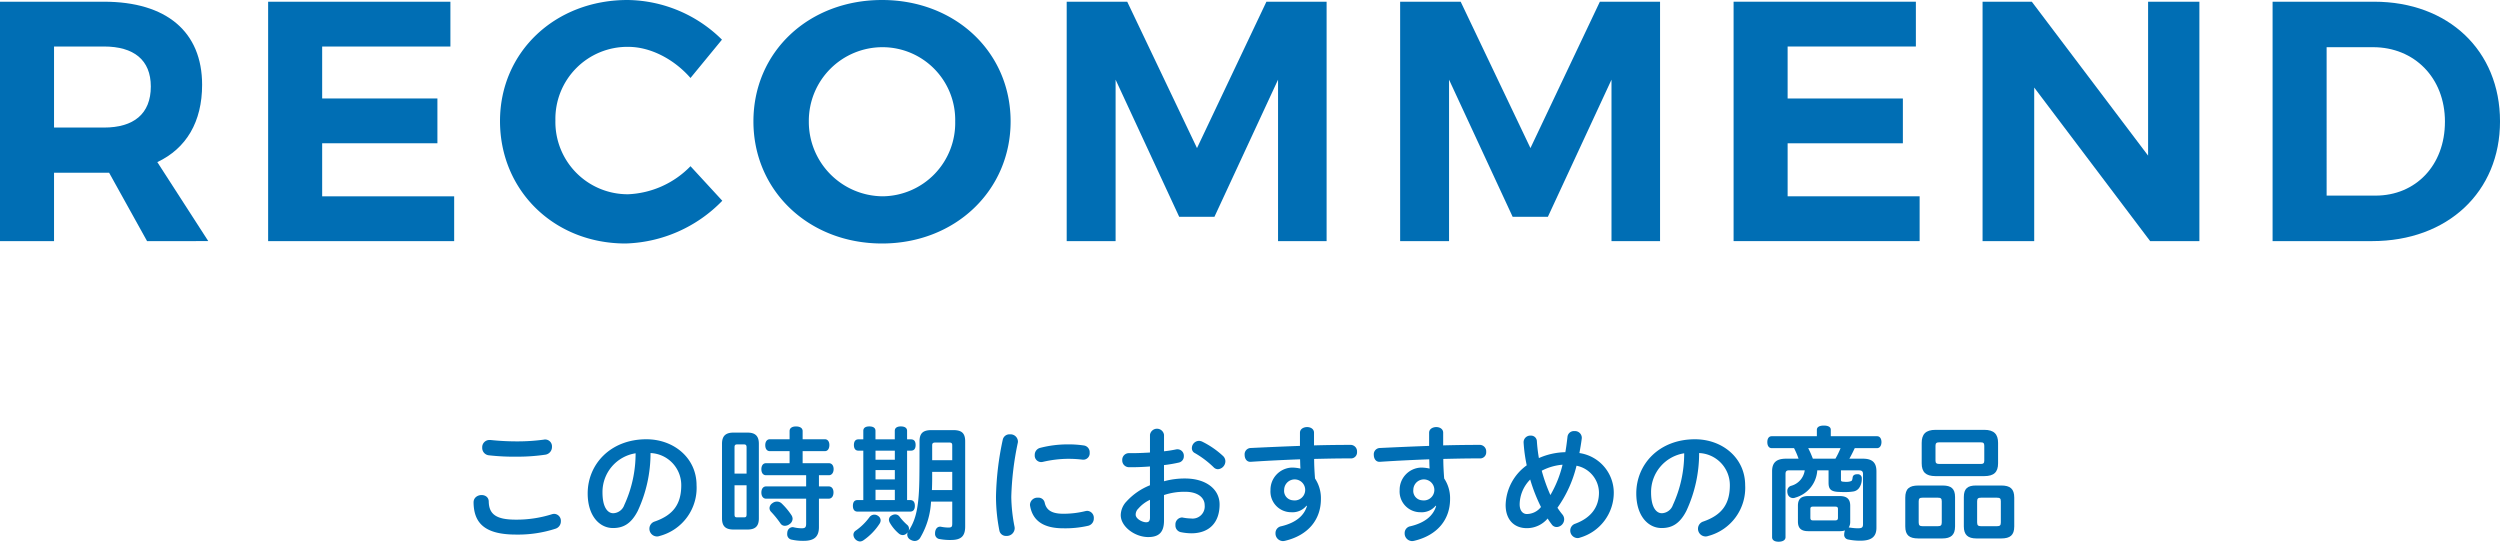 <svg xmlns="http://www.w3.org/2000/svg" width="438.597" height="95.036" viewBox="0 0 438.597 95.036">
  <defs>
    <style>
      .cls-1 {
        isolation: isolate;
      }

      .cls-2 {
        fill: #006eb4;
      }
    </style>
  </defs>
  <g id="レイヤー_2" data-name="レイヤー 2">
    <g id="lay">
      <g>
        <g id="グループ_12884" data-name="グループ 12884">
          <g id="お悩みから探す" class="cls-1">
            <g class="cls-1">
              <path class="cls-2" d="M97.252,90.151a1.215,1.215,0,0,1,1.145,1.3,1.341,1.341,0,0,1-.924,1.3,21.3,21.3,0,0,1-6.931,1.034c-5.325,0-7.416-1.87-7.459-5.633-.022-1.628,2.64-1.782,2.662-.154.044,2.244,1.342,3.168,4.731,3.168a20.566,20.566,0,0,0,6.336-.945A1.536,1.536,0,0,1,97.252,90.151ZM90.7,77.434a34.305,34.305,0,0,0,4.73-.308.829.829,0,0,1,.22-.022,1.2,1.2,0,0,1,1.188,1.276,1.361,1.361,0,0,1-1.144,1.386,33.371,33.371,0,0,1-5.016.352,39.331,39.331,0,0,1-4.929-.242A1.3,1.3,0,0,1,84.6,78.534a1.264,1.264,0,0,1,1.276-1.343h.176A43.207,43.207,0,0,0,90.7,77.434Z"/>
              <path class="cls-2" d="M111.882,89.646c-1.188,2.31-2.6,2.992-4.335,2.992-2.376,0-4.444-2.134-4.444-6.074,0-5.1,3.982-9.5,10.3-9.5,4.8,0,8.8,3.278,8.8,8.052a8.725,8.725,0,0,1-6.469,8.912,1.325,1.325,0,0,1-.483.088,1.352,1.352,0,0,1-1.321-1.386,1.32,1.32,0,0,1,.925-1.233c3.3-1.143,4.664-3.1,4.664-6.381a5.626,5.626,0,0,0-5.391-5.633A23.9,23.9,0,0,1,111.882,89.646ZM105.7,86.389c0,2.574.88,3.652,1.892,3.652a2.143,2.143,0,0,0,1.936-1.452,21.542,21.542,0,0,0,1.981-9.066A6.873,6.873,0,0,0,105.7,86.389Z"/>
              <path class="cls-2" d="M133.134,90.943c0,1.409-.66,1.958-2,1.958h-2.442c-1.364,0-2.024-.549-2.024-1.958V77.852c0-1.386.66-1.958,2.024-1.958h2.442c1.343,0,2,.572,2,1.958Zm-2.156-7.854v-4.6c0-.439-.155-.527-.529-.527h-1.034c-.418,0-.55.088-.55.527v4.6Zm-2.113,2.046v5.1c0,.485.132.529.55.529h1.034c.374,0,.529-.044.529-.529v-5.1Zm9.659-5.986H135.07c-.528,0-.814-.418-.814-1.055,0-.594.286-1.034.814-1.034h3.454V75.629c0-.527.44-.814,1.122-.814.705,0,1.167.287,1.167.814V77.06h3.9c.5,0,.792.418.792,1.011,0,.639-.287,1.078-.792,1.078h-3.9v2.113h4.6c.527,0,.836.419.836,1.034s-.309,1.078-.836,1.078h-1.739v1.959h1.695c.549,0,.858.418.858,1.056,0,.66-.309,1.1-.858,1.1h-1.695v4.994c0,1.717-.88,2.4-2.662,2.4a9.234,9.234,0,0,1-2.091-.2.94.94,0,0,1-.814-.99,1.779,1.779,0,0,1,.022-.33.981.981,0,0,1,.9-.881.584.584,0,0,1,.2.023,6.508,6.508,0,0,0,1.43.176c.572,0,.77-.155.77-.792v-4.4H134.41c-.528,0-.836-.44-.836-1.078s.308-1.078.836-1.078h7.019V83.374h-7.041c-.528,0-.814-.439-.814-1.056s.286-1.056.814-1.056h4.136ZM136.324,88a1.186,1.186,0,0,1,.77.286,11.877,11.877,0,0,1,1.782,2.134,1.236,1.236,0,0,1,.177.595,1.181,1.181,0,0,1-.551.946,1.364,1.364,0,0,1-.814.285.893.893,0,0,1-.748-.395,16.368,16.368,0,0,0-1.672-2.069A.958.958,0,0,1,135,89.14a1.094,1.094,0,0,1,.506-.859A1.269,1.269,0,0,1,136.324,88Z"/>
              <path class="cls-2" d="M159.82,77.081c.572,0,.814.375.814.99s-.242.991-.814.991h-.682v8.669h.528c.55,0,.836.331.836,1.012,0,.66-.286,1.012-.836,1.012h-9.219c-.529,0-.815-.352-.815-1.012,0-.681.286-1.012.815-1.012h1.011V79.062h-.879c-.507,0-.77-.374-.77-.991s.263-.99.77-.99h.879v-1.5c0-.506.375-.77,1.057-.77s1.078.264,1.078.77v1.5h3.388v-1.5c0-.506.4-.77,1.057-.77.682,0,1.1.264,1.1.77v1.5ZM154.5,91.3a1.124,1.124,0,0,1-.2.594,10.411,10.411,0,0,1-2.772,2.86,1.165,1.165,0,0,1-.66.242,1.246,1.246,0,0,1-1.144-1.166.863.863,0,0,1,.418-.748,10.19,10.19,0,0,0,2.4-2.354,1.075,1.075,0,0,1,.858-.441,1.086,1.086,0,0,1,.616.2A.967.967,0,0,1,154.5,91.3Zm-.9-10.65h3.388V79.062h-3.388Zm0,3.455h3.388V82.473h-3.388Zm0,3.63h3.388v-1.8h-3.388ZM163.34,88a13.759,13.759,0,0,1-1.87,6.293,1.135,1.135,0,0,1-.99.616,1.49,1.49,0,0,1-.7-.2,1.029,1.029,0,0,1-.616-.9,1.416,1.416,0,0,1,.088-.44,1.1,1.1,0,0,1-.154.176,1.009,1.009,0,0,1-.726.33,1.117,1.117,0,0,1-.726-.308,7.116,7.116,0,0,1-1.518-1.827,1.207,1.207,0,0,1-.177-.572.838.838,0,0,1,.462-.725,1.266,1.266,0,0,1,.638-.2.96.96,0,0,1,.793.441,9.979,9.979,0,0,0,1.32,1.408.85.85,0,0,1,.308.66,1.028,1.028,0,0,1-.066.374c1.342-2.047,1.848-4.312,1.892-9.682.022-2,.022-4.114.022-6.006,0-1.453.638-1.981,2.112-1.981h3.785c1.5,0,2.112.528,2.112,1.981v14.94c0,1.694-.726,2.355-2.486,2.355a9.933,9.933,0,0,1-1.958-.155.92.92,0,0,1-.837-1.012,1.559,1.559,0,0,1,.022-.308c.111-.594.463-.858.859-.858a.609.609,0,0,1,.2.022,7.146,7.146,0,0,0,1.232.132c.594,0,.7-.132.7-.727V88Zm.2-5.215v1.21c0,.7-.022,1.364-.044,1.981h3.564V82.78Zm3.52-4.665c0-.418-.2-.483-.572-.483h-2.333c-.4,0-.615.065-.615.483v2.619h3.52Z"/>
              <path class="cls-2" d="M177.177,76.2a1.3,1.3,0,0,1,1.408,1.255.755.755,0,0,1-.022.22,52.319,52.319,0,0,0-1.144,9.5,29.141,29.141,0,0,0,.573,5.258,1.263,1.263,0,0,1,.022.287,1.384,1.384,0,0,1-1.475,1.3,1.156,1.156,0,0,1-1.21-.946,30.944,30.944,0,0,1-.594-5.9,51.321,51.321,0,0,1,1.188-10.034A1.193,1.193,0,0,1,177.177,76.2Zm13.576,13.422a1.221,1.221,0,0,1,1.144,1.32,1.3,1.3,0,0,1-.99,1.3,18,18,0,0,1-4.378.441c-3.389,0-5.347-1.277-5.809-3.916a1,1,0,0,1-.022-.243,1.3,1.3,0,0,1,1.408-1.21,1.1,1.1,0,0,1,1.166.836c.286,1.365,1.276,1.981,3.279,1.981a16.035,16.035,0,0,0,3.872-.463A1.79,1.79,0,0,1,190.753,89.623Zm-3.41-11.661a18.43,18.43,0,0,1,2.86.2,1.192,1.192,0,0,1,.968,1.255,1.127,1.127,0,0,1-1.056,1.232h-.154a20.515,20.515,0,0,0-2.64-.154,20.123,20.123,0,0,0-4.335.529,1.777,1.777,0,0,1-.33.043,1.139,1.139,0,0,1-1.122-1.232,1.253,1.253,0,0,1,.924-1.254A19.389,19.389,0,0,1,187.343,77.962Z"/>
              <path class="cls-2" d="M204.216,84.431a13.643,13.643,0,0,1,3.674-.485c3.719,0,6.073,1.893,6.073,4.555,0,3.146-1.782,5.061-4.973,5.061a9.681,9.681,0,0,1-1.826-.2,1.188,1.188,0,0,1-.946-1.255,1.217,1.217,0,0,1,1.1-1.32.65.65,0,0,1,.22.023,8.938,8.938,0,0,0,1.43.154,2.13,2.13,0,0,0,2.377-2.355c0-1.188-1.056-2.332-3.433-2.332a11.244,11.244,0,0,0-3.7.572V91.34c0,2.112-.968,2.882-2.773,2.882-2.332,0-4.818-1.826-4.818-3.851a3.58,3.58,0,0,1,1.034-2.42,11.17,11.17,0,0,1,4.092-2.816v-3.3c-1.122.088-2.222.132-3.146.132h-.55a1.184,1.184,0,0,1-1.166-1.232A1.169,1.169,0,0,1,198.1,79.5h.55c.924,0,2-.044,3.1-.11v-3.1a1.244,1.244,0,0,1,2.465,0v2.883a20.5,20.5,0,0,0,2.112-.33,1.026,1.026,0,0,1,.264-.023,1.129,1.129,0,0,1,1.1,1.211,1.111,1.111,0,0,1-.88,1.122,23.5,23.5,0,0,1-2.6.44Zm-2.465,3.257a6.09,6.09,0,0,0-2.046,1.54,1.444,1.444,0,0,0-.462,1.078c0,.681,1.1,1.32,1.848,1.32.44,0,.66-.221.66-.837Zm12.828-7.68a1.286,1.286,0,0,1,.4.924,1.411,1.411,0,0,1-1.3,1.386,1.056,1.056,0,0,1-.748-.33A16.639,16.639,0,0,0,209.65,79.5a.935.935,0,0,1-.549-.88,1.281,1.281,0,0,1,1.232-1.276,1.433,1.433,0,0,1,.572.132A15.288,15.288,0,0,1,214.579,80.008Z"/>
              <path class="cls-2" d="M228.064,75.915c0-.66.639-.99,1.254-.99s1.211.33,1.211.99v2.223c2.332-.067,4.554-.088,6.491-.088a1.139,1.139,0,0,1,1.056,1.232,1.062,1.062,0,0,1-1.056,1.144h-1.035c-1.65,0-3.5.044-5.434.088,0,1.144.066,2.289.154,3.432a6.214,6.214,0,0,1,1.034,3.609c0,3.564-2.2,6.359-6.315,7.327a1.926,1.926,0,0,1-.352.044,1.332,1.332,0,0,1-1.3-1.386,1.2,1.2,0,0,1,.99-1.21c2.706-.639,4.07-1.959,4.532-3.564l-.088-.044a3.159,3.159,0,0,1-2.662,1.143,3.632,3.632,0,0,1-3.652-3.872,3.9,3.9,0,0,1,3.718-3.961,6.784,6.784,0,0,1,1.54.176c-.044-.527-.044-1.078-.066-1.628-2.948.11-5.984.264-8.669.441h-.066c-.66,0-.99-.595-.99-1.211a1.1,1.1,0,0,1,.99-1.21c2.707-.132,5.743-.264,8.713-.374Zm-1.21,11.86a1.845,1.845,0,1,0-1.562-1.848A1.65,1.65,0,0,0,226.854,87.775Z"/>
              <path class="cls-2" d="M250.725,75.915c0-.66.638-.99,1.254-.99s1.21.33,1.21.99v2.223c2.332-.067,4.555-.088,6.491-.088a1.139,1.139,0,0,1,1.056,1.232,1.062,1.062,0,0,1-1.056,1.144h-1.034c-1.65,0-3.5.044-5.435.088,0,1.144.066,2.289.154,3.432a6.214,6.214,0,0,1,1.034,3.609c0,3.564-2.2,6.359-6.315,7.327a1.926,1.926,0,0,1-.352.044,1.332,1.332,0,0,1-1.3-1.386,1.2,1.2,0,0,1,.99-1.21c2.706-.639,4.071-1.959,4.533-3.564l-.088-.044a3.16,3.16,0,0,1-2.662,1.143,3.632,3.632,0,0,1-3.653-3.872,3.9,3.9,0,0,1,3.718-3.961,6.777,6.777,0,0,1,1.54.176c-.043-.527-.043-1.078-.065-1.628-2.949.11-5.985.264-8.67.441h-.066c-.66,0-.99-.595-.99-1.211a1.1,1.1,0,0,1,.99-1.21c2.707-.132,5.743-.264,8.714-.374Zm-1.21,11.86a1.845,1.845,0,1,0-1.563-1.848A1.65,1.65,0,0,0,249.515,87.775Z"/>
              <path class="cls-2" d="M274.088,90.239a1.331,1.331,0,0,1,.33.88,1.373,1.373,0,0,1-1.32,1.343,1.046,1.046,0,0,1-.88-.484,11.893,11.893,0,0,1-.7-1.012,4.769,4.769,0,0,1-3.653,1.694c-2.2,0-3.718-1.452-3.718-4.071a8.847,8.847,0,0,1,3.7-6.953,27.24,27.24,0,0,1-.549-4v-.088a1.162,1.162,0,0,1,1.231-1.122,1.021,1.021,0,0,1,1.1.989,27.564,27.564,0,0,0,.352,2.949,12.086,12.086,0,0,1,4.642-1.034c.155-.858.264-1.738.374-2.684a1.122,1.122,0,0,1,1.211-1.013,1.194,1.194,0,0,1,1.3,1.1v.155c-.11.9-.264,1.76-.418,2.595a7.038,7.038,0,0,1,6.029,6.91,8.2,8.2,0,0,1-5.919,7.921,1.119,1.119,0,0,1-.44.088,1.318,1.318,0,0,1-1.276-1.342,1.268,1.268,0,0,1,.9-1.189c2.751-1.034,4.137-2.9,4.137-5.456a4.868,4.868,0,0,0-3.938-4.709,21.312,21.312,0,0,1-3.345,7.371A12.169,12.169,0,0,0,274.088,90.239Zm-7.481-1.76c0,1.188.616,1.7,1.254,1.7a3.18,3.18,0,0,0,2.487-1.233,29.126,29.126,0,0,1-1.892-4.819A6.312,6.312,0,0,0,266.607,88.479Zm7.525-6.953a9.583,9.583,0,0,0-3.652,1.056A28.9,28.9,0,0,0,272,86.851,19.577,19.577,0,0,0,274.132,81.526Z"/>
              <path class="cls-2" d="M295.847,89.646c-1.188,2.31-2.6,2.992-4.334,2.992-2.377,0-4.445-2.134-4.445-6.074,0-5.1,3.982-9.5,10.3-9.5,4.8,0,8.8,3.278,8.8,8.052a8.726,8.726,0,0,1-6.469,8.912,1.334,1.334,0,0,1-.484.088,1.351,1.351,0,0,1-1.32-1.386,1.321,1.321,0,0,1,.923-1.233c3.3-1.143,4.665-3.1,4.665-6.381a5.626,5.626,0,0,0-5.391-5.633A23.888,23.888,0,0,1,295.847,89.646Zm-6.183-3.257c0,2.574.88,3.652,1.893,3.652a2.144,2.144,0,0,0,1.936-1.452,21.558,21.558,0,0,0,1.98-9.066A6.874,6.874,0,0,0,289.664,86.389Z"/>
              <path class="cls-2" d="M313.843,82.517c-.419,0-.594.175-.594.637v11.09c0,.506-.484.792-1.211.792s-1.144-.286-1.144-.792V82.692c0-1.518.726-2.222,2.464-2.222h2.179a13.737,13.737,0,0,0-.792-1.848h-3.917c-.506,0-.77-.44-.77-1.057s.264-1.034.77-1.034h7.921V75.409c0-.506.484-.748,1.21-.748.77,0,1.232.242,1.232.748v1.122h8.12c.484,0,.77.418.77,1.034,0,.594-.286,1.057-.77,1.057h-3.917c-.286.616-.66,1.364-.946,1.848H326.8c1.695,0,2.4.7,2.4,2.222v9.9c0,1.65-.969,2.266-2.817,2.266a10.224,10.224,0,0,1-2.2-.22.819.819,0,0,1-.638-.9,2.45,2.45,0,0,1,.044-.374,1,1,0,0,1,.11-.308,3.119,3.119,0,0,1-.968.132h-5.479c-1.232,0-1.826-.484-1.826-1.7V88.722c0-1.211.594-1.695,1.826-1.695h5.5c1.232,0,1.848.506,1.848,1.695v2.771a1.878,1.878,0,0,1-.264,1.057h.088a.637.637,0,0,1,.2.021,9.02,9.02,0,0,0,1.32.111c.726,0,.9-.155.9-.726v-8.8c0-.462-.221-.637-.7-.637h-3.169v1.54c0,.33-.022.44.572.462a2.858,2.858,0,0,0,.968-.044c.242-.067.33-.111.4-.22a1.882,1.882,0,0,0,.11-.507c.044-.33.308-.55.792-.55h.066a.688.688,0,0,1,.748.727v.109a2.683,2.683,0,0,1-.483,1.585,1.547,1.547,0,0,1-1.079.615,8.287,8.287,0,0,1-1.408.089c-.286,0-.616,0-1.012-.022-1.475-.044-1.849-.506-1.849-1.628V82.517h-1.98a5.3,5.3,0,0,1-3.828,4.774,1.02,1.02,0,0,1-.418.088.969.969,0,0,1-.946-.726,1.676,1.676,0,0,1-.066-.463.941.941,0,0,1,.616-.945,3.267,3.267,0,0,0,2.442-2.728Zm8.163-2.047a14.346,14.346,0,0,0,.9-1.848h-5.677a17.41,17.41,0,0,1,.814,1.848ZM321.9,91.3c.374,0,.55-.088.55-.463v-1.54c0-.352-.176-.418-.55-.418h-3.763c-.374,0-.528.066-.528.418v1.519c0,.4.154.484.528.484Z"/>
              <path class="cls-2" d="M342.993,92.352c0,1.5-.726,2.112-2.222,2.112h-4.225c-1.584,0-2.288-.572-2.288-2.112V87.313c0-1.562.7-2.134,2.288-2.134h4.291c1.474,0,2.156.55,2.156,2.024Zm-2.332-4.4c0-.506-.176-.638-.682-.638h-2.685c-.506,0-.682.132-.682.638v3.7c0,.506.176.661.682.661h2.685c.506,0,.682-.155.682-.661Zm7.459-12.542c1.716,0,2.42.771,2.42,2.288v3.587c0,1.519-.7,2.244-2.42,2.244h-8.559c-1.717,0-2.421-.725-2.421-2.244V77.7c0-1.517.7-2.288,2.421-2.288Zm-.594,5.986c.418,0,.594-.133.594-.573V78.2c0-.463-.176-.595-.594-.595h-7.349c-.418,0-.616.132-.616.595v2.618c0,.44.2.573.616.573Zm5.852,10.957c0,1.54-.726,2.112-2.288,2.112h-4.334c-1.5,0-2.223-.616-2.223-2.112V87.2c0-1.474.66-2.024,2.134-2.024h4.423c1.562,0,2.288.572,2.288,2.134Zm-2.354-4.4c0-.506-.154-.638-.682-.638h-2.794c-.506,0-.682.132-.682.638v3.7c0,.506.176.661.682.661h2.794c.528,0,.682-.155.682-.661Z"/>
            </g>
          </g>
        </g>
        <g id="グループ_12884-2" data-name="グループ 12884">
          <g id="お悩みから探す-2" data-name="お悩みから探す" class="cls-1">
            <g class="cls-1">
              <path class="cls-2" d="M25.8,42.3l-6.659-12H9.48v12H0V.3H18.239c10.98,0,17.22,5.279,17.22,14.579,0,6.479-2.76,11.159-7.86,13.559l8.94,13.86ZM9.48,22.379h8.759c5.22,0,8.22-2.4,8.22-7.2,0-4.68-3-7.02-8.22-7.02H9.48Z"/>
              <path class="cls-2" d="M79.019.3V8.159H56.52v9.12H76.739v7.86H56.52v9.3H79.679V42.3H47.04V.3Z"/>
              <path class="cls-2" d="M110.22,8.22a12.63,12.63,0,0,0-12.78,12.9,12.681,12.681,0,0,0,12.78,12.959,16.2,16.2,0,0,0,10.919-4.92l5.58,6.06a24.587,24.587,0,0,1-16.979,7.5c-12.54,0-22.019-9.3-22.019-21.48C87.721,9.119,97.38,0,110.1,0a23.9,23.9,0,0,1,16.559,6.959l-5.52,6.72C118.259,10.379,114.12,8.22,110.22,8.22Z"/>
              <path class="cls-2" d="M177.3,21.3c0,12.119-9.719,21.419-22.559,21.419S132.18,33.479,132.18,21.3C132.18,9.06,141.9,0,154.739,0S177.3,9.119,177.3,21.3Zm-35.4,0a13.059,13.059,0,0,0,12.96,13.139A12.86,12.86,0,0,0,167.579,21.3a12.757,12.757,0,0,0-12.72-13.02A12.919,12.919,0,0,0,141.9,21.3Z"/>
              <path class="cls-2" d="M197.759.3,210,25.979,222.178.3h10.56v42h-8.52V13.979L213.059,38.038h-6.18L195.72,13.979V42.3h-8.58V.3Z"/>
              <path class="cls-2" d="M256.259.3,268.5,25.979,280.678.3h10.559v42h-8.519V13.979l-11.16,24.059h-6.18L254.219,13.979V42.3h-8.58V.3Z"/>
              <path class="cls-2" d="M336.118.3V8.159h-22.5v9.12h20.219v7.86H313.619v9.3h23.158V42.3H304.139V.3Z"/>
              <path class="cls-2" d="M356.458.3l20.4,27V.3h9v42h-8.639L356.879,15.359V42.3h-9.06V.3Z"/>
              <path class="cls-2" d="M438.6,21.3c0,12.359-9.18,21-22.439,21H398.7V.3h17.82C429.537.3,438.6,8.879,438.6,21.3Zm-9.66.059c0-7.739-5.4-13.079-12.6-13.079h-8.16V34.318h8.58C423.777,34.318,428.937,29.038,428.937,21.358Z"/>
            </g>
          </g>
        </g>
      </g>
    </g>
  </g>
</svg>
